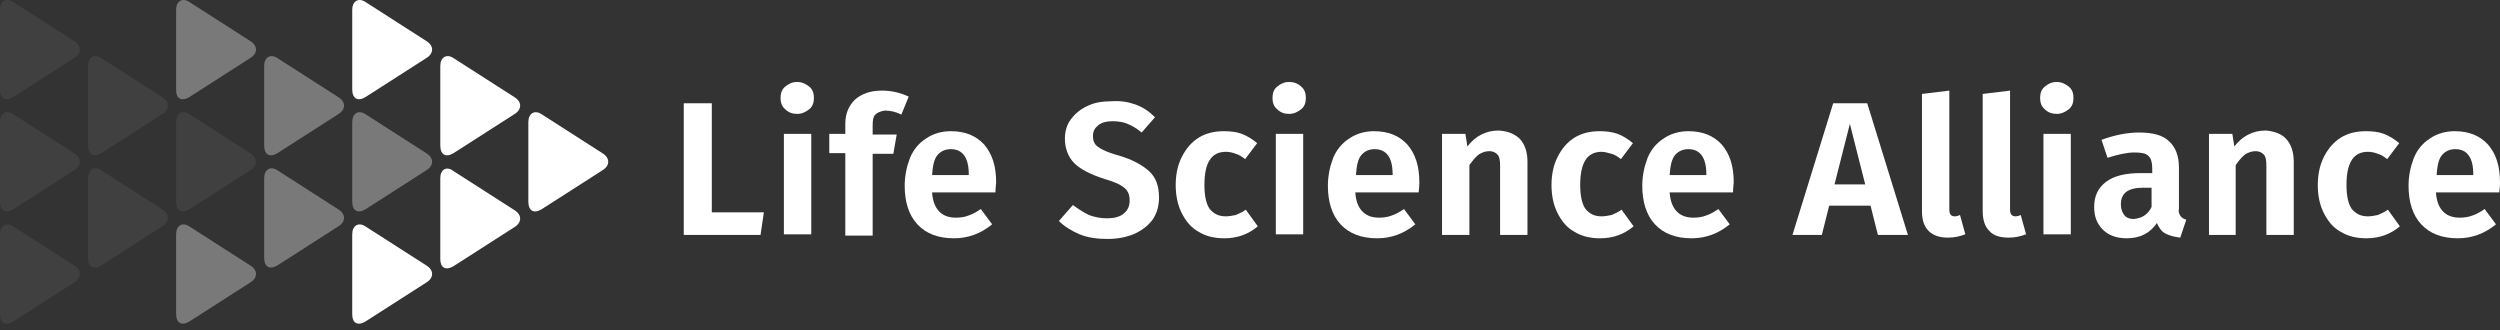 <svg width="250" height="33" viewBox="0 0 250 33" fill="none" xmlns="http://www.w3.org/2000/svg">
<rect x="0" y="0" width="250" height="33" fill="#333333" stroke="none"/>
<path d="M71.18 10.325V21.235H76.386L76.053 23.496H68.376V10.325H71.18Z" fill="white"/>
<path d="M80.925 8.662C81.259 8.928 81.393 9.327 81.393 9.793C81.393 10.259 81.259 10.658 80.925 10.924C80.592 11.19 80.191 11.39 79.724 11.39C79.257 11.39 78.856 11.257 78.522 10.924C78.189 10.658 78.055 10.259 78.055 9.793C78.055 9.327 78.189 8.928 78.522 8.662C78.856 8.396 79.19 8.197 79.724 8.197C80.191 8.197 80.592 8.396 80.925 8.662ZM81.126 13.385V23.43H78.389V13.385H81.126Z" fill="white"/>
<path d="M87.533 11.456C87.333 11.656 87.266 11.988 87.266 12.52V13.452H89.669L89.336 15.381H87.266V23.563H84.53V15.314H82.928V13.385H84.53V12.387C84.53 11.389 84.864 10.591 85.464 9.993C86.132 9.394 86.999 9.061 88.201 9.061C89.135 9.061 90.003 9.261 90.871 9.66L90.137 11.456C89.603 11.19 89.069 11.057 88.468 11.057C88.067 11.123 87.734 11.257 87.533 11.456Z" fill="white"/>
<path d="M99.548 19.239H93.207C93.274 20.17 93.541 20.769 93.941 21.168C94.342 21.567 94.876 21.767 95.61 21.767C96.01 21.767 96.478 21.7 96.811 21.567C97.212 21.434 97.612 21.235 98.08 20.902L99.214 22.432C98.08 23.363 96.811 23.829 95.41 23.829C93.808 23.829 92.606 23.363 91.739 22.432C90.871 21.501 90.47 20.17 90.47 18.574C90.47 17.576 90.671 16.645 91.004 15.78C91.338 14.982 91.872 14.316 92.606 13.851C93.274 13.385 94.141 13.119 95.076 13.119C96.544 13.119 97.612 13.585 98.413 14.45C99.214 15.381 99.615 16.578 99.615 18.241C99.615 18.374 99.548 18.707 99.548 19.239ZM96.878 17.443C96.878 15.78 96.278 14.915 95.076 14.915C94.542 14.915 94.075 15.115 93.741 15.514C93.407 15.913 93.274 16.578 93.207 17.509H96.878V17.443Z" fill="white"/>
<path d="M113.565 10.458C114.3 10.724 114.9 11.123 115.501 11.722L114.166 13.252C113.699 12.853 113.232 12.587 112.764 12.387C112.297 12.188 111.763 12.121 111.229 12.121C110.629 12.121 110.161 12.254 109.828 12.52C109.494 12.787 109.294 13.119 109.294 13.585C109.294 13.917 109.36 14.183 109.494 14.383C109.627 14.582 109.894 14.782 110.295 14.982C110.695 15.181 111.229 15.381 111.964 15.58C113.298 15.979 114.233 16.512 114.9 17.11C115.568 17.709 115.902 18.574 115.902 19.771C115.902 20.569 115.701 21.301 115.301 21.9C114.9 22.498 114.3 22.964 113.499 23.363C112.698 23.696 111.83 23.895 110.762 23.895C109.694 23.895 108.76 23.762 107.959 23.43C107.158 23.097 106.423 22.631 105.889 22.099L107.291 20.503C107.825 20.902 108.359 21.235 108.893 21.501C109.427 21.7 110.028 21.833 110.695 21.833C111.363 21.833 111.963 21.7 112.364 21.367C112.764 21.035 112.965 20.636 112.965 20.037C112.965 19.704 112.898 19.372 112.764 19.172C112.631 18.906 112.364 18.707 112.03 18.507C111.697 18.308 111.163 18.108 110.495 17.909C109.027 17.443 108.025 16.911 107.425 16.312C106.824 15.713 106.49 14.849 106.49 13.851C106.49 13.119 106.69 12.454 107.091 11.922C107.491 11.39 108.025 10.924 108.76 10.591C109.427 10.259 110.228 10.126 111.163 10.126C112.03 10.059 112.831 10.192 113.565 10.458Z" fill="white"/>
<path d="M124.179 13.385C124.713 13.585 125.247 13.917 125.714 14.316L124.512 15.913C124.179 15.647 123.845 15.447 123.578 15.381C123.244 15.248 122.91 15.181 122.577 15.181C121.108 15.181 120.441 16.312 120.441 18.507C120.441 19.638 120.641 20.436 120.975 20.902C121.375 21.367 121.842 21.634 122.577 21.634C122.91 21.634 123.244 21.567 123.578 21.501C123.845 21.367 124.245 21.235 124.579 20.968L125.781 22.631C124.846 23.43 123.711 23.829 122.443 23.829C121.442 23.829 120.574 23.629 119.84 23.164C119.106 22.765 118.572 22.099 118.171 21.301C117.771 20.503 117.57 19.572 117.57 18.507C117.57 17.443 117.771 16.512 118.171 15.713C118.572 14.915 119.106 14.25 119.84 13.784C120.574 13.319 121.442 13.119 122.376 13.119C123.044 13.119 123.645 13.186 124.179 13.385Z" fill="white"/>
<path d="M130.119 8.662C130.453 8.928 130.586 9.327 130.586 9.793C130.586 10.259 130.453 10.658 130.119 10.924C129.785 11.19 129.385 11.39 128.918 11.39C128.45 11.39 128.05 11.257 127.716 10.924C127.382 10.658 127.249 10.259 127.249 9.793C127.249 9.327 127.382 8.928 127.716 8.662C128.05 8.396 128.384 8.197 128.918 8.197C129.452 8.197 129.852 8.396 130.119 8.662ZM130.319 13.385V23.43H127.583V13.385H130.319Z" fill="white"/>
<path d="M141.867 19.239H135.526C135.593 20.17 135.86 20.769 136.26 21.168C136.661 21.567 137.195 21.767 137.929 21.767C138.329 21.767 138.796 21.7 139.13 21.567C139.531 21.434 139.931 21.235 140.398 20.902L141.533 22.432C140.398 23.363 139.13 23.829 137.729 23.829C136.127 23.829 134.925 23.363 134.057 22.432C133.19 21.501 132.789 20.17 132.789 18.574C132.789 17.576 132.989 16.645 133.323 15.78C133.657 14.982 134.191 14.316 134.925 13.851C135.593 13.385 136.46 13.119 137.395 13.119C138.863 13.119 139.931 13.585 140.732 14.45C141.533 15.381 141.934 16.578 141.934 18.241C141.934 18.374 141.934 18.707 141.867 19.239ZM139.264 17.443C139.264 15.78 138.663 14.915 137.462 14.915C136.928 14.915 136.46 15.115 136.127 15.514C135.793 15.913 135.659 16.578 135.593 17.509H139.264V17.443Z" fill="white"/>
<path d="M152.013 13.917C152.48 14.45 152.747 15.181 152.747 16.179V23.496H150.01V16.578C150.01 16.046 149.944 15.647 149.743 15.447C149.543 15.248 149.276 15.115 148.942 15.115C148.542 15.115 148.208 15.248 147.874 15.447C147.541 15.713 147.274 16.046 146.94 16.512V23.496H144.203V13.385H146.539L146.74 14.649C147.14 14.117 147.607 13.718 148.141 13.452C148.675 13.186 149.209 13.053 149.877 13.053C150.811 13.119 151.479 13.385 152.013 13.917Z" fill="white"/>
<path d="M161.758 13.385C162.292 13.585 162.826 13.917 163.293 14.316L162.092 15.913C161.758 15.647 161.424 15.447 161.157 15.381C160.89 15.314 160.49 15.181 160.156 15.181C158.688 15.181 158.02 16.312 158.02 18.507C158.02 19.638 158.22 20.436 158.554 20.902C158.955 21.367 159.422 21.634 160.156 21.634C160.49 21.634 160.824 21.567 161.157 21.501C161.424 21.367 161.825 21.235 162.159 20.968L163.36 22.631C162.426 23.43 161.291 23.829 160.023 23.829C159.021 23.829 158.154 23.629 157.419 23.164C156.685 22.765 156.151 22.099 155.751 21.301C155.35 20.503 155.15 19.572 155.15 18.507C155.15 17.443 155.35 16.512 155.751 15.713C156.151 14.915 156.685 14.25 157.419 13.784C158.154 13.319 159.021 13.119 159.956 13.119C160.557 13.119 161.224 13.186 161.758 13.385Z" fill="white"/>
<path d="M173.306 19.239H166.964C167.031 20.17 167.298 20.769 167.699 21.168C168.099 21.567 168.633 21.767 169.367 21.767C169.768 21.767 170.235 21.7 170.569 21.567C170.969 21.434 171.37 21.235 171.837 20.902L172.972 22.432C171.837 23.363 170.569 23.829 169.167 23.829C167.565 23.829 166.364 23.363 165.496 22.432C164.628 21.501 164.228 20.17 164.228 18.574C164.228 17.576 164.428 16.645 164.762 15.78C165.096 14.982 165.63 14.316 166.364 13.851C167.031 13.385 167.899 13.119 168.833 13.119C170.302 13.119 171.37 13.585 172.171 14.45C172.972 15.381 173.372 16.578 173.372 18.241C173.372 18.374 173.306 18.707 173.306 19.239ZM170.636 17.443C170.636 15.78 170.035 14.915 168.833 14.915C168.299 14.915 167.832 15.115 167.498 15.514C167.165 15.913 167.031 16.578 166.964 17.509H170.636V17.443Z" fill="white"/>
<path d="M187.79 23.496L187.056 20.569H182.918L182.183 23.496H179.246L183.318 10.325H186.722L190.794 23.496H187.79V23.496ZM183.451 18.441H186.522L184.987 12.387L183.451 18.441Z" fill="white"/>
<path d="M192.863 23.097C192.396 22.631 192.196 21.966 192.196 21.101V9.394L194.932 9.061V20.968C194.932 21.434 195.132 21.634 195.466 21.634C195.666 21.634 195.867 21.567 196 21.501L196.534 23.43C196 23.629 195.466 23.762 194.799 23.762C193.998 23.762 193.33 23.563 192.863 23.097Z" fill="white"/>
<path d="M198.937 23.097C198.47 22.631 198.27 21.966 198.27 21.101V9.394L201.006 9.061V20.968C201.006 21.434 201.207 21.634 201.54 21.634C201.741 21.634 201.941 21.567 202.074 21.501L202.608 23.43C202.074 23.629 201.54 23.762 200.873 23.762C200.005 23.762 199.338 23.563 198.937 23.097Z" fill="white"/>
<path d="M206.88 8.662C207.214 8.928 207.348 9.327 207.348 9.793C207.348 10.259 207.214 10.658 206.88 10.924C206.547 11.19 206.146 11.39 205.679 11.39C205.212 11.39 204.811 11.257 204.477 10.924C204.144 10.658 204.01 10.259 204.01 9.793C204.01 9.327 204.144 8.928 204.477 8.662C204.811 8.396 205.145 8.197 205.679 8.197C206.146 8.197 206.547 8.396 206.88 8.662ZM207.081 13.385V23.43H204.344V13.385H207.081Z" fill="white"/>
<path d="M218.027 21.567C218.161 21.767 218.361 21.9 218.628 21.966L218.027 23.762C217.427 23.696 216.959 23.563 216.559 23.363C216.158 23.164 215.891 22.765 215.691 22.299C215.024 23.297 214.022 23.829 212.687 23.829C211.686 23.829 210.885 23.563 210.284 22.964C209.684 22.365 209.417 21.634 209.417 20.702C209.417 19.572 209.817 18.773 210.618 18.175C211.419 17.576 212.554 17.31 214.089 17.31H215.224V16.844C215.224 16.246 215.09 15.78 214.823 15.58C214.556 15.314 214.089 15.248 213.422 15.248C212.687 15.248 211.82 15.447 210.752 15.78L210.151 13.984C211.419 13.518 212.687 13.252 213.889 13.252C215.291 13.252 216.292 13.518 216.893 14.117C217.56 14.716 217.894 15.58 217.894 16.778V20.835C217.827 21.102 217.894 21.368 218.027 21.567ZM215.157 20.702V18.773H214.289C212.821 18.773 212.087 19.305 212.087 20.436C212.087 20.902 212.22 21.235 212.42 21.501C212.621 21.767 212.954 21.9 213.355 21.9C214.156 21.833 214.757 21.501 215.157 20.702Z" fill="white"/>
<path d="M228.64 13.917C229.108 14.45 229.375 15.181 229.375 16.179V23.496H226.638V16.578C226.638 16.046 226.571 15.647 226.371 15.447C226.171 15.248 225.904 15.115 225.57 15.115C225.169 15.115 224.836 15.248 224.502 15.447C224.168 15.713 223.901 16.046 223.567 16.512V23.496H220.898V13.385H223.234L223.434 14.649C223.834 14.117 224.302 13.718 224.836 13.452C225.37 13.186 225.904 13.053 226.571 13.053C227.439 13.119 228.173 13.385 228.64 13.917Z" fill="white"/>
<path d="M238.386 13.385C238.92 13.585 239.454 13.917 239.921 14.316L238.719 15.913C238.386 15.647 238.052 15.447 237.785 15.381C237.451 15.248 237.117 15.181 236.784 15.181C235.315 15.181 234.648 16.312 234.648 18.507C234.648 19.638 234.848 20.436 235.182 20.902C235.582 21.367 236.049 21.634 236.784 21.634C237.117 21.634 237.451 21.567 237.785 21.501C238.052 21.367 238.452 21.235 238.786 20.968L239.988 22.631C239.053 23.43 237.918 23.829 236.65 23.829C235.649 23.829 234.781 23.629 234.047 23.164C233.313 22.765 232.779 22.099 232.378 21.301C231.978 20.503 231.778 19.572 231.778 18.507C231.778 17.443 231.978 16.512 232.378 15.713C232.779 14.915 233.313 14.25 234.047 13.784C234.781 13.319 235.649 13.119 236.583 13.119C237.251 13.119 237.852 13.186 238.386 13.385Z" fill="white"/>
<path d="M249.933 19.239H243.592C243.659 20.17 243.926 20.769 244.326 21.168C244.727 21.567 245.261 21.767 245.995 21.767C246.396 21.767 246.863 21.7 247.196 21.567C247.597 21.434 247.997 21.235 248.465 20.902L249.599 22.432C248.465 23.363 247.196 23.829 245.795 23.829C244.193 23.829 242.991 23.363 242.124 22.432C241.256 21.501 240.855 20.17 240.855 18.574C240.855 17.576 241.056 16.645 241.389 15.78C241.723 14.982 242.257 14.316 242.991 13.851C243.659 13.385 244.527 13.119 245.461 13.119C246.929 13.119 247.997 13.585 248.798 14.45C249.599 15.381 250 16.578 250 18.241C250 18.374 250 18.707 249.933 19.239ZM247.33 17.443C247.33 15.78 246.729 14.915 245.528 14.915C244.994 14.915 244.527 15.115 244.193 15.514C243.859 15.913 243.726 16.578 243.659 17.509H247.33V17.443Z" fill="white"/>
<path d="M52.834 12.201C52.834 11.344 53.458 10.954 54.159 11.421L60.237 15.318C61.017 15.785 61.017 16.565 60.237 17.032L54.159 20.929C53.38 21.396 52.834 21.084 52.834 20.149V12.201Z" fill="white"/>
<path d="M44.029 17.811C44.029 16.954 44.652 16.565 45.353 17.11L51.432 21.006C52.211 21.474 52.211 22.253 51.432 22.721L45.353 26.617C44.574 27.085 44.029 26.773 44.029 25.916V17.811Z" fill="white"/>
<path d="M44.029 6.59C44.029 5.732 44.652 5.343 45.353 5.81L51.432 9.707C52.211 10.174 52.211 10.954 51.432 11.421L45.353 15.317C44.574 15.785 44.029 15.473 44.029 14.538V6.59Z" fill="white"/>
<path d="M35.223 23.422C35.223 22.565 35.846 22.175 36.548 22.643L42.626 26.539C43.405 27.007 43.405 27.786 42.626 28.254L36.548 32.15C35.768 32.618 35.223 32.306 35.223 31.449V23.422Z" fill="white"/>
<path d="M35.224 0.979C35.224 0.122 35.847 -0.268 36.548 0.2L42.627 4.096C43.406 4.564 43.406 5.343 42.627 5.811L36.548 9.707C35.769 10.175 35.224 9.863 35.224 8.928V0.979Z" fill="white"/>
<g opacity="0.7">
<g opacity="0.7">
<path opacity="0.7" d="M35.224 12.201C35.224 11.344 35.848 10.954 36.549 11.421L42.627 15.318C43.407 15.785 43.407 16.565 42.627 17.032L36.549 20.929C35.77 21.396 35.224 21.084 35.224 20.149V12.201Z" fill="white"/>
</g>
<g opacity="0.7">
<path opacity="0.7" d="M26.418 17.812C26.418 16.954 27.041 16.565 27.742 17.032L33.821 20.929C34.6 21.396 34.6 22.176 33.821 22.643L27.742 26.54C26.963 27.007 26.418 26.695 26.418 25.76V17.812Z" fill="white"/>
</g>
<g opacity="0.7">
<path opacity="0.7" d="M26.418 6.59C26.418 5.732 27.041 5.343 27.742 5.81L33.821 9.707C34.6 10.174 34.6 10.954 33.821 11.421L27.742 15.317C26.963 15.785 26.418 15.473 26.418 14.538V6.59Z" fill="white"/>
</g>
<g opacity="0.7">
<path opacity="0.7" d="M17.612 23.422C17.612 22.565 18.236 22.175 18.937 22.643L25.015 26.539C25.795 27.007 25.795 27.786 25.015 28.254L18.937 32.15C18.158 32.618 17.612 32.306 17.612 31.371V23.422Z" fill="white"/>
</g>
<g opacity="0.7">
<path opacity="0.7" d="M17.612 0.979C17.612 0.122 18.236 -0.268 18.937 0.2L25.015 4.096C25.794 4.564 25.794 5.343 25.015 5.811L18.937 9.707C18.158 10.175 17.612 9.863 17.612 9.006V0.979Z" fill="white"/>
</g>
</g>
<g opacity="0.4">
<g opacity="0.4">
<path opacity="0.4" d="M17.612 12.201C17.612 11.344 18.235 10.954 18.937 11.422L25.015 15.318C25.794 15.786 25.794 16.565 25.015 17.032L18.937 20.929C18.157 21.396 17.612 21.085 17.612 20.227V12.201Z" fill="white"/>
</g>
<g opacity="0.4">
<path opacity="0.4" d="M8.806 17.812C8.806 16.955 9.429 16.565 10.13 17.032L16.209 20.929C16.988 21.396 16.988 22.176 16.209 22.643L10.13 26.54C9.351 27.007 8.806 26.695 8.806 25.838V17.812Z" fill="white"/>
</g>
<g opacity="0.4">
<path opacity="0.4" d="M8.806 6.59C8.806 5.733 9.429 5.343 10.13 5.81L16.209 9.707C16.988 10.174 16.988 10.954 16.209 11.421L10.13 15.318C9.351 15.785 8.806 15.473 8.806 14.538V6.59Z" fill="white"/>
</g>
<g opacity="0.4">
<path opacity="0.4" d="M0 23.422C0 22.565 0.623 22.175 1.325 22.643L7.403 26.539C8.182 27.007 8.182 27.786 7.403 28.254L1.325 32.15C0.545 32.618 0 32.306 0 31.449V23.422Z" fill="white"/>
</g>
<g opacity="0.4">
<path opacity="0.4" d="M0 12.201C0 11.344 0.623 10.954 1.325 11.422L7.403 15.318C8.182 15.786 8.182 16.565 7.403 17.032L1.325 20.929C0.545 21.396 0 21.085 0 20.149V12.201Z" fill="white"/>
</g>
<g opacity="0.4">
<path opacity="0.4" d="M0 0.979C0 0.122 0.623 -0.267 1.325 0.2L7.403 4.097C8.182 4.564 8.182 5.343 7.403 5.811L1.325 9.707C0.545 10.175 0 9.863 0 8.928V0.979Z" fill="white"/>
</g>
</g>
</svg>
